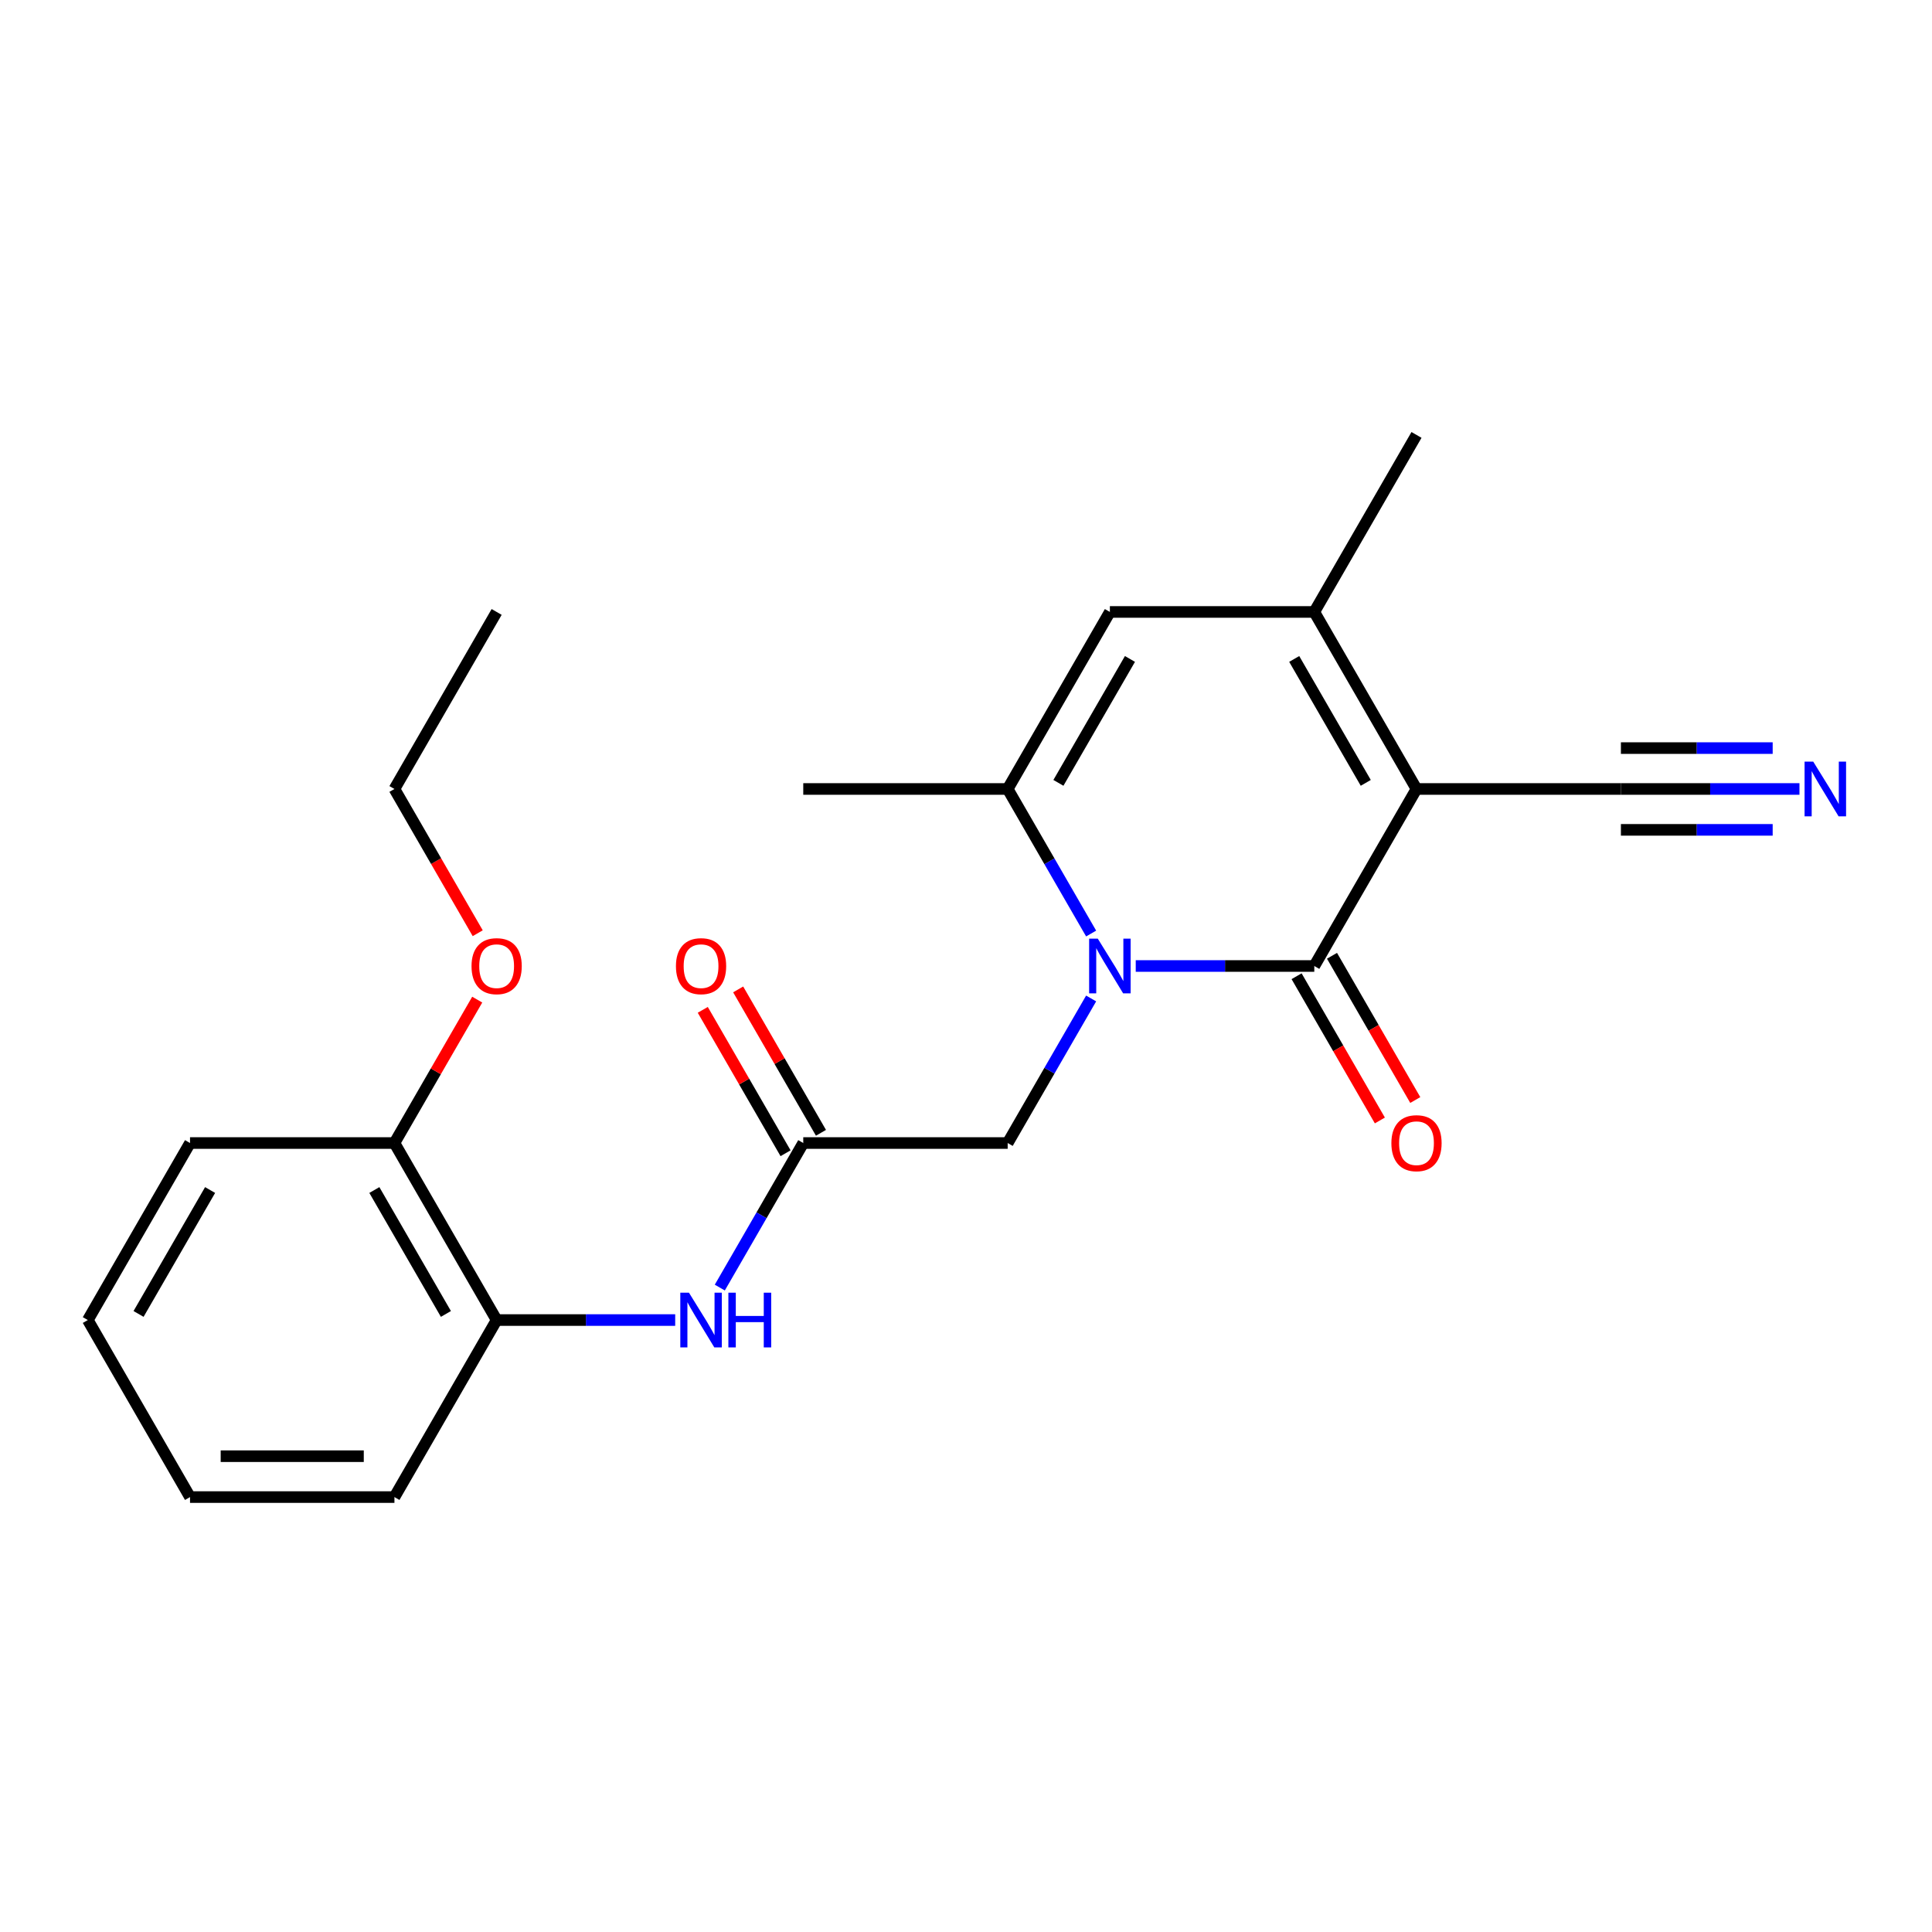 <?xml version='1.0' encoding='iso-8859-1'?>
<svg version='1.1' baseProfile='full'
              xmlns='http://www.w3.org/2000/svg'
                      xmlns:rdkit='http://www.rdkit.org/xml'
                      xmlns:xlink='http://www.w3.org/1999/xlink'
                  xml:space='preserve'
width='1000px' height='1000px' viewBox='0 0 1000 1000'>
<!-- END OF HEADER -->
<rect style='opacity:1.0;fill:#FFFFFF;stroke:none' width='1000' height='1000' x='0' y='0'> </rect>
<path class='bond-0' d='M 733.176,408.372 L 680.275,500' style='fill:none;fill-rule:evenodd;stroke:#000000;stroke-width:6px;stroke-linecap:butt;stroke-linejoin:miter;stroke-opacity:1' />
<path class='bond-2' d='M 733.176,408.372 L 680.275,316.743' style='fill:none;fill-rule:evenodd;stroke:#000000;stroke-width:6px;stroke-linecap:butt;stroke-linejoin:miter;stroke-opacity:1' />
<path class='bond-2' d='M 706.915,405.208 L 669.884,341.068' style='fill:none;fill-rule:evenodd;stroke:#000000;stroke-width:6px;stroke-linecap:butt;stroke-linejoin:miter;stroke-opacity:1' />
<path class='bond-5' d='M 733.176,408.372 L 838.98,408.372' style='fill:none;fill-rule:evenodd;stroke:#000000;stroke-width:6px;stroke-linecap:butt;stroke-linejoin:miter;stroke-opacity:1' />
<path class='bond-1' d='M 680.275,500 L 634.065,500' style='fill:none;fill-rule:evenodd;stroke:#000000;stroke-width:6px;stroke-linecap:butt;stroke-linejoin:miter;stroke-opacity:1' />
<path class='bond-1' d='M 634.065,500 L 587.856,500' style='fill:none;fill-rule:evenodd;stroke:#0000FF;stroke-width:6px;stroke-linecap:butt;stroke-linejoin:miter;stroke-opacity:1' />
<path class='bond-11' d='M 671.112,505.29 L 692.665,542.622' style='fill:none;fill-rule:evenodd;stroke:#000000;stroke-width:6px;stroke-linecap:butt;stroke-linejoin:miter;stroke-opacity:1' />
<path class='bond-11' d='M 692.665,542.622 L 714.219,579.953' style='fill:none;fill-rule:evenodd;stroke:#FF0000;stroke-width:6px;stroke-linecap:butt;stroke-linejoin:miter;stroke-opacity:1' />
<path class='bond-11' d='M 689.437,494.71 L 710.991,532.041' style='fill:none;fill-rule:evenodd;stroke:#000000;stroke-width:6px;stroke-linecap:butt;stroke-linejoin:miter;stroke-opacity:1' />
<path class='bond-11' d='M 710.991,532.041 L 732.544,569.373' style='fill:none;fill-rule:evenodd;stroke:#FF0000;stroke-width:6px;stroke-linecap:butt;stroke-linejoin:miter;stroke-opacity:1' />
<path class='bond-8' d='M 564.769,516.805 L 543.169,554.217' style='fill:none;fill-rule:evenodd;stroke:#0000FF;stroke-width:6px;stroke-linecap:butt;stroke-linejoin:miter;stroke-opacity:1' />
<path class='bond-8' d='M 543.169,554.217 L 521.57,591.628' style='fill:none;fill-rule:evenodd;stroke:#000000;stroke-width:6px;stroke-linecap:butt;stroke-linejoin:miter;stroke-opacity:1' />
<path class='bond-23' d='M 564.769,483.195 L 543.169,445.783' style='fill:none;fill-rule:evenodd;stroke:#0000FF;stroke-width:6px;stroke-linecap:butt;stroke-linejoin:miter;stroke-opacity:1' />
<path class='bond-23' d='M 543.169,445.783 L 521.57,408.372' style='fill:none;fill-rule:evenodd;stroke:#000000;stroke-width:6px;stroke-linecap:butt;stroke-linejoin:miter;stroke-opacity:1' />
<path class='bond-4' d='M 680.275,316.743 L 574.471,316.743' style='fill:none;fill-rule:evenodd;stroke:#000000;stroke-width:6px;stroke-linecap:butt;stroke-linejoin:miter;stroke-opacity:1' />
<path class='bond-14' d='M 680.275,316.743 L 733.176,225.115' style='fill:none;fill-rule:evenodd;stroke:#000000;stroke-width:6px;stroke-linecap:butt;stroke-linejoin:miter;stroke-opacity:1' />
<path class='bond-3' d='M 521.57,408.372 L 574.471,316.743' style='fill:none;fill-rule:evenodd;stroke:#000000;stroke-width:6px;stroke-linecap:butt;stroke-linejoin:miter;stroke-opacity:1' />
<path class='bond-3' d='M 547.831,405.208 L 584.862,341.068' style='fill:none;fill-rule:evenodd;stroke:#000000;stroke-width:6px;stroke-linecap:butt;stroke-linejoin:miter;stroke-opacity:1' />
<path class='bond-15' d='M 521.57,408.372 L 415.766,408.372' style='fill:none;fill-rule:evenodd;stroke:#000000;stroke-width:6px;stroke-linecap:butt;stroke-linejoin:miter;stroke-opacity:1' />
<path class='bond-9' d='M 838.98,408.372 L 885.189,408.372' style='fill:none;fill-rule:evenodd;stroke:#000000;stroke-width:6px;stroke-linecap:butt;stroke-linejoin:miter;stroke-opacity:1' />
<path class='bond-9' d='M 885.189,408.372 L 931.398,408.372' style='fill:none;fill-rule:evenodd;stroke:#0000FF;stroke-width:6px;stroke-linecap:butt;stroke-linejoin:miter;stroke-opacity:1' />
<path class='bond-9' d='M 838.98,429.532 L 878.257,429.532' style='fill:none;fill-rule:evenodd;stroke:#000000;stroke-width:6px;stroke-linecap:butt;stroke-linejoin:miter;stroke-opacity:1' />
<path class='bond-9' d='M 878.257,429.532 L 917.535,429.532' style='fill:none;fill-rule:evenodd;stroke:#0000FF;stroke-width:6px;stroke-linecap:butt;stroke-linejoin:miter;stroke-opacity:1' />
<path class='bond-9' d='M 838.98,387.211 L 878.257,387.211' style='fill:none;fill-rule:evenodd;stroke:#000000;stroke-width:6px;stroke-linecap:butt;stroke-linejoin:miter;stroke-opacity:1' />
<path class='bond-9' d='M 878.257,387.211 L 917.535,387.211' style='fill:none;fill-rule:evenodd;stroke:#0000FF;stroke-width:6px;stroke-linecap:butt;stroke-linejoin:miter;stroke-opacity:1' />
<path class='bond-6' d='M 415.766,591.628 L 521.57,591.628' style='fill:none;fill-rule:evenodd;stroke:#000000;stroke-width:6px;stroke-linecap:butt;stroke-linejoin:miter;stroke-opacity:1' />
<path class='bond-7' d='M 415.766,591.628 L 394.167,629.04' style='fill:none;fill-rule:evenodd;stroke:#000000;stroke-width:6px;stroke-linecap:butt;stroke-linejoin:miter;stroke-opacity:1' />
<path class='bond-7' d='M 394.167,629.04 L 372.567,666.452' style='fill:none;fill-rule:evenodd;stroke:#0000FF;stroke-width:6px;stroke-linecap:butt;stroke-linejoin:miter;stroke-opacity:1' />
<path class='bond-12' d='M 424.929,586.338 L 403.503,549.227' style='fill:none;fill-rule:evenodd;stroke:#000000;stroke-width:6px;stroke-linecap:butt;stroke-linejoin:miter;stroke-opacity:1' />
<path class='bond-12' d='M 403.503,549.227 L 382.076,512.115' style='fill:none;fill-rule:evenodd;stroke:#FF0000;stroke-width:6px;stroke-linecap:butt;stroke-linejoin:miter;stroke-opacity:1' />
<path class='bond-12' d='M 406.603,596.919 L 385.177,559.807' style='fill:none;fill-rule:evenodd;stroke:#000000;stroke-width:6px;stroke-linecap:butt;stroke-linejoin:miter;stroke-opacity:1' />
<path class='bond-12' d='M 385.177,559.807 L 363.751,522.695' style='fill:none;fill-rule:evenodd;stroke:#FF0000;stroke-width:6px;stroke-linecap:butt;stroke-linejoin:miter;stroke-opacity:1' />
<path class='bond-10' d='M 349.479,683.257 L 303.27,683.257' style='fill:none;fill-rule:evenodd;stroke:#0000FF;stroke-width:6px;stroke-linecap:butt;stroke-linejoin:miter;stroke-opacity:1' />
<path class='bond-10' d='M 303.27,683.257 L 257.061,683.257' style='fill:none;fill-rule:evenodd;stroke:#000000;stroke-width:6px;stroke-linecap:butt;stroke-linejoin:miter;stroke-opacity:1' />
<path class='bond-13' d='M 257.061,683.257 L 204.16,591.628' style='fill:none;fill-rule:evenodd;stroke:#000000;stroke-width:6px;stroke-linecap:butt;stroke-linejoin:miter;stroke-opacity:1' />
<path class='bond-13' d='M 230.8,680.093 L 193.769,615.953' style='fill:none;fill-rule:evenodd;stroke:#000000;stroke-width:6px;stroke-linecap:butt;stroke-linejoin:miter;stroke-opacity:1' />
<path class='bond-17' d='M 257.061,683.257 L 204.16,774.885' style='fill:none;fill-rule:evenodd;stroke:#000000;stroke-width:6px;stroke-linecap:butt;stroke-linejoin:miter;stroke-opacity:1' />
<path class='bond-16' d='M 204.16,591.628 L 225.586,554.517' style='fill:none;fill-rule:evenodd;stroke:#000000;stroke-width:6px;stroke-linecap:butt;stroke-linejoin:miter;stroke-opacity:1' />
<path class='bond-16' d='M 225.586,554.517 L 247.012,517.405' style='fill:none;fill-rule:evenodd;stroke:#FF0000;stroke-width:6px;stroke-linecap:butt;stroke-linejoin:miter;stroke-opacity:1' />
<path class='bond-18' d='M 204.16,591.628 L 98.356,591.628' style='fill:none;fill-rule:evenodd;stroke:#000000;stroke-width:6px;stroke-linecap:butt;stroke-linejoin:miter;stroke-opacity:1' />
<path class='bond-19' d='M 247.266,483.035 L 225.713,445.703' style='fill:none;fill-rule:evenodd;stroke:#FF0000;stroke-width:6px;stroke-linecap:butt;stroke-linejoin:miter;stroke-opacity:1' />
<path class='bond-19' d='M 225.713,445.703 L 204.16,408.372' style='fill:none;fill-rule:evenodd;stroke:#000000;stroke-width:6px;stroke-linecap:butt;stroke-linejoin:miter;stroke-opacity:1' />
<path class='bond-21' d='M 204.16,774.885 L 98.356,774.885' style='fill:none;fill-rule:evenodd;stroke:#000000;stroke-width:6px;stroke-linecap:butt;stroke-linejoin:miter;stroke-opacity:1' />
<path class='bond-21' d='M 188.289,753.724 L 114.227,753.724' style='fill:none;fill-rule:evenodd;stroke:#000000;stroke-width:6px;stroke-linecap:butt;stroke-linejoin:miter;stroke-opacity:1' />
<path class='bond-24' d='M 98.356,591.628 L 45.455,683.257' style='fill:none;fill-rule:evenodd;stroke:#000000;stroke-width:6px;stroke-linecap:butt;stroke-linejoin:miter;stroke-opacity:1' />
<path class='bond-24' d='M 108.747,615.953 L 71.716,680.093' style='fill:none;fill-rule:evenodd;stroke:#000000;stroke-width:6px;stroke-linecap:butt;stroke-linejoin:miter;stroke-opacity:1' />
<path class='bond-20' d='M 204.16,408.372 L 257.061,316.743' style='fill:none;fill-rule:evenodd;stroke:#000000;stroke-width:6px;stroke-linecap:butt;stroke-linejoin:miter;stroke-opacity:1' />
<path class='bond-22' d='M 98.356,774.885 L 45.455,683.257' style='fill:none;fill-rule:evenodd;stroke:#000000;stroke-width:6px;stroke-linecap:butt;stroke-linejoin:miter;stroke-opacity:1' />
<path  class='atom-2' d='M 568.211 485.84
L 577.491 500.84
Q 578.411 502.32, 579.891 505
Q 581.371 507.68, 581.451 507.84
L 581.451 485.84
L 585.211 485.84
L 585.211 514.16
L 581.331 514.16
L 571.371 497.76
Q 570.211 495.84, 568.971 493.64
Q 567.771 491.44, 567.411 490.76
L 567.411 514.16
L 563.731 514.16
L 563.731 485.84
L 568.211 485.84
' fill='#0000FF'/>
<path  class='atom-8' d='M 356.605 669.097
L 365.885 684.097
Q 366.805 685.577, 368.285 688.257
Q 369.765 690.937, 369.845 691.097
L 369.845 669.097
L 373.605 669.097
L 373.605 697.417
L 369.725 697.417
L 359.765 681.017
Q 358.605 679.097, 357.365 676.897
Q 356.165 674.697, 355.805 674.017
L 355.805 697.417
L 352.125 697.417
L 352.125 669.097
L 356.605 669.097
' fill='#0000FF'/>
<path  class='atom-8' d='M 377.005 669.097
L 380.845 669.097
L 380.845 681.137
L 395.325 681.137
L 395.325 669.097
L 399.165 669.097
L 399.165 697.417
L 395.325 697.417
L 395.325 684.337
L 380.845 684.337
L 380.845 697.417
L 377.005 697.417
L 377.005 669.097
' fill='#0000FF'/>
<path  class='atom-10' d='M 938.523 394.212
L 947.803 409.212
Q 948.723 410.692, 950.203 413.372
Q 951.683 416.052, 951.763 416.212
L 951.763 394.212
L 955.523 394.212
L 955.523 422.532
L 951.643 422.532
L 941.683 406.132
Q 940.523 404.212, 939.283 402.012
Q 938.083 399.812, 937.723 399.132
L 937.723 422.532
L 934.043 422.532
L 934.043 394.212
L 938.523 394.212
' fill='#0000FF'/>
<path  class='atom-12' d='M 720.176 591.708
Q 720.176 584.908, 723.536 581.108
Q 726.896 577.308, 733.176 577.308
Q 739.456 577.308, 742.816 581.108
Q 746.176 584.908, 746.176 591.708
Q 746.176 598.588, 742.776 602.508
Q 739.376 606.388, 733.176 606.388
Q 726.936 606.388, 723.536 602.508
Q 720.176 598.628, 720.176 591.708
M 733.176 603.188
Q 737.496 603.188, 739.816 600.308
Q 742.176 597.388, 742.176 591.708
Q 742.176 586.148, 739.816 583.348
Q 737.496 580.508, 733.176 580.508
Q 728.856 580.508, 726.496 583.308
Q 724.176 586.108, 724.176 591.708
Q 724.176 597.428, 726.496 600.308
Q 728.856 603.188, 733.176 603.188
' fill='#FF0000'/>
<path  class='atom-13' d='M 349.865 500.08
Q 349.865 493.28, 353.225 489.48
Q 356.585 485.68, 362.865 485.68
Q 369.145 485.68, 372.505 489.48
Q 375.865 493.28, 375.865 500.08
Q 375.865 506.96, 372.465 510.88
Q 369.065 514.76, 362.865 514.76
Q 356.625 514.76, 353.225 510.88
Q 349.865 507, 349.865 500.08
M 362.865 511.56
Q 367.185 511.56, 369.505 508.68
Q 371.865 505.76, 371.865 500.08
Q 371.865 494.52, 369.505 491.72
Q 367.185 488.88, 362.865 488.88
Q 358.545 488.88, 356.185 491.68
Q 353.865 494.48, 353.865 500.08
Q 353.865 505.8, 356.185 508.68
Q 358.545 511.56, 362.865 511.56
' fill='#FF0000'/>
<path  class='atom-17' d='M 244.061 500.08
Q 244.061 493.28, 247.421 489.48
Q 250.781 485.68, 257.061 485.68
Q 263.341 485.68, 266.701 489.48
Q 270.061 493.28, 270.061 500.08
Q 270.061 506.96, 266.661 510.88
Q 263.261 514.76, 257.061 514.76
Q 250.821 514.76, 247.421 510.88
Q 244.061 507, 244.061 500.08
M 257.061 511.56
Q 261.381 511.56, 263.701 508.68
Q 266.061 505.76, 266.061 500.08
Q 266.061 494.52, 263.701 491.72
Q 261.381 488.88, 257.061 488.88
Q 252.741 488.88, 250.381 491.68
Q 248.061 494.48, 248.061 500.08
Q 248.061 505.8, 250.381 508.68
Q 252.741 511.56, 257.061 511.56
' fill='#FF0000'/>
</svg>
